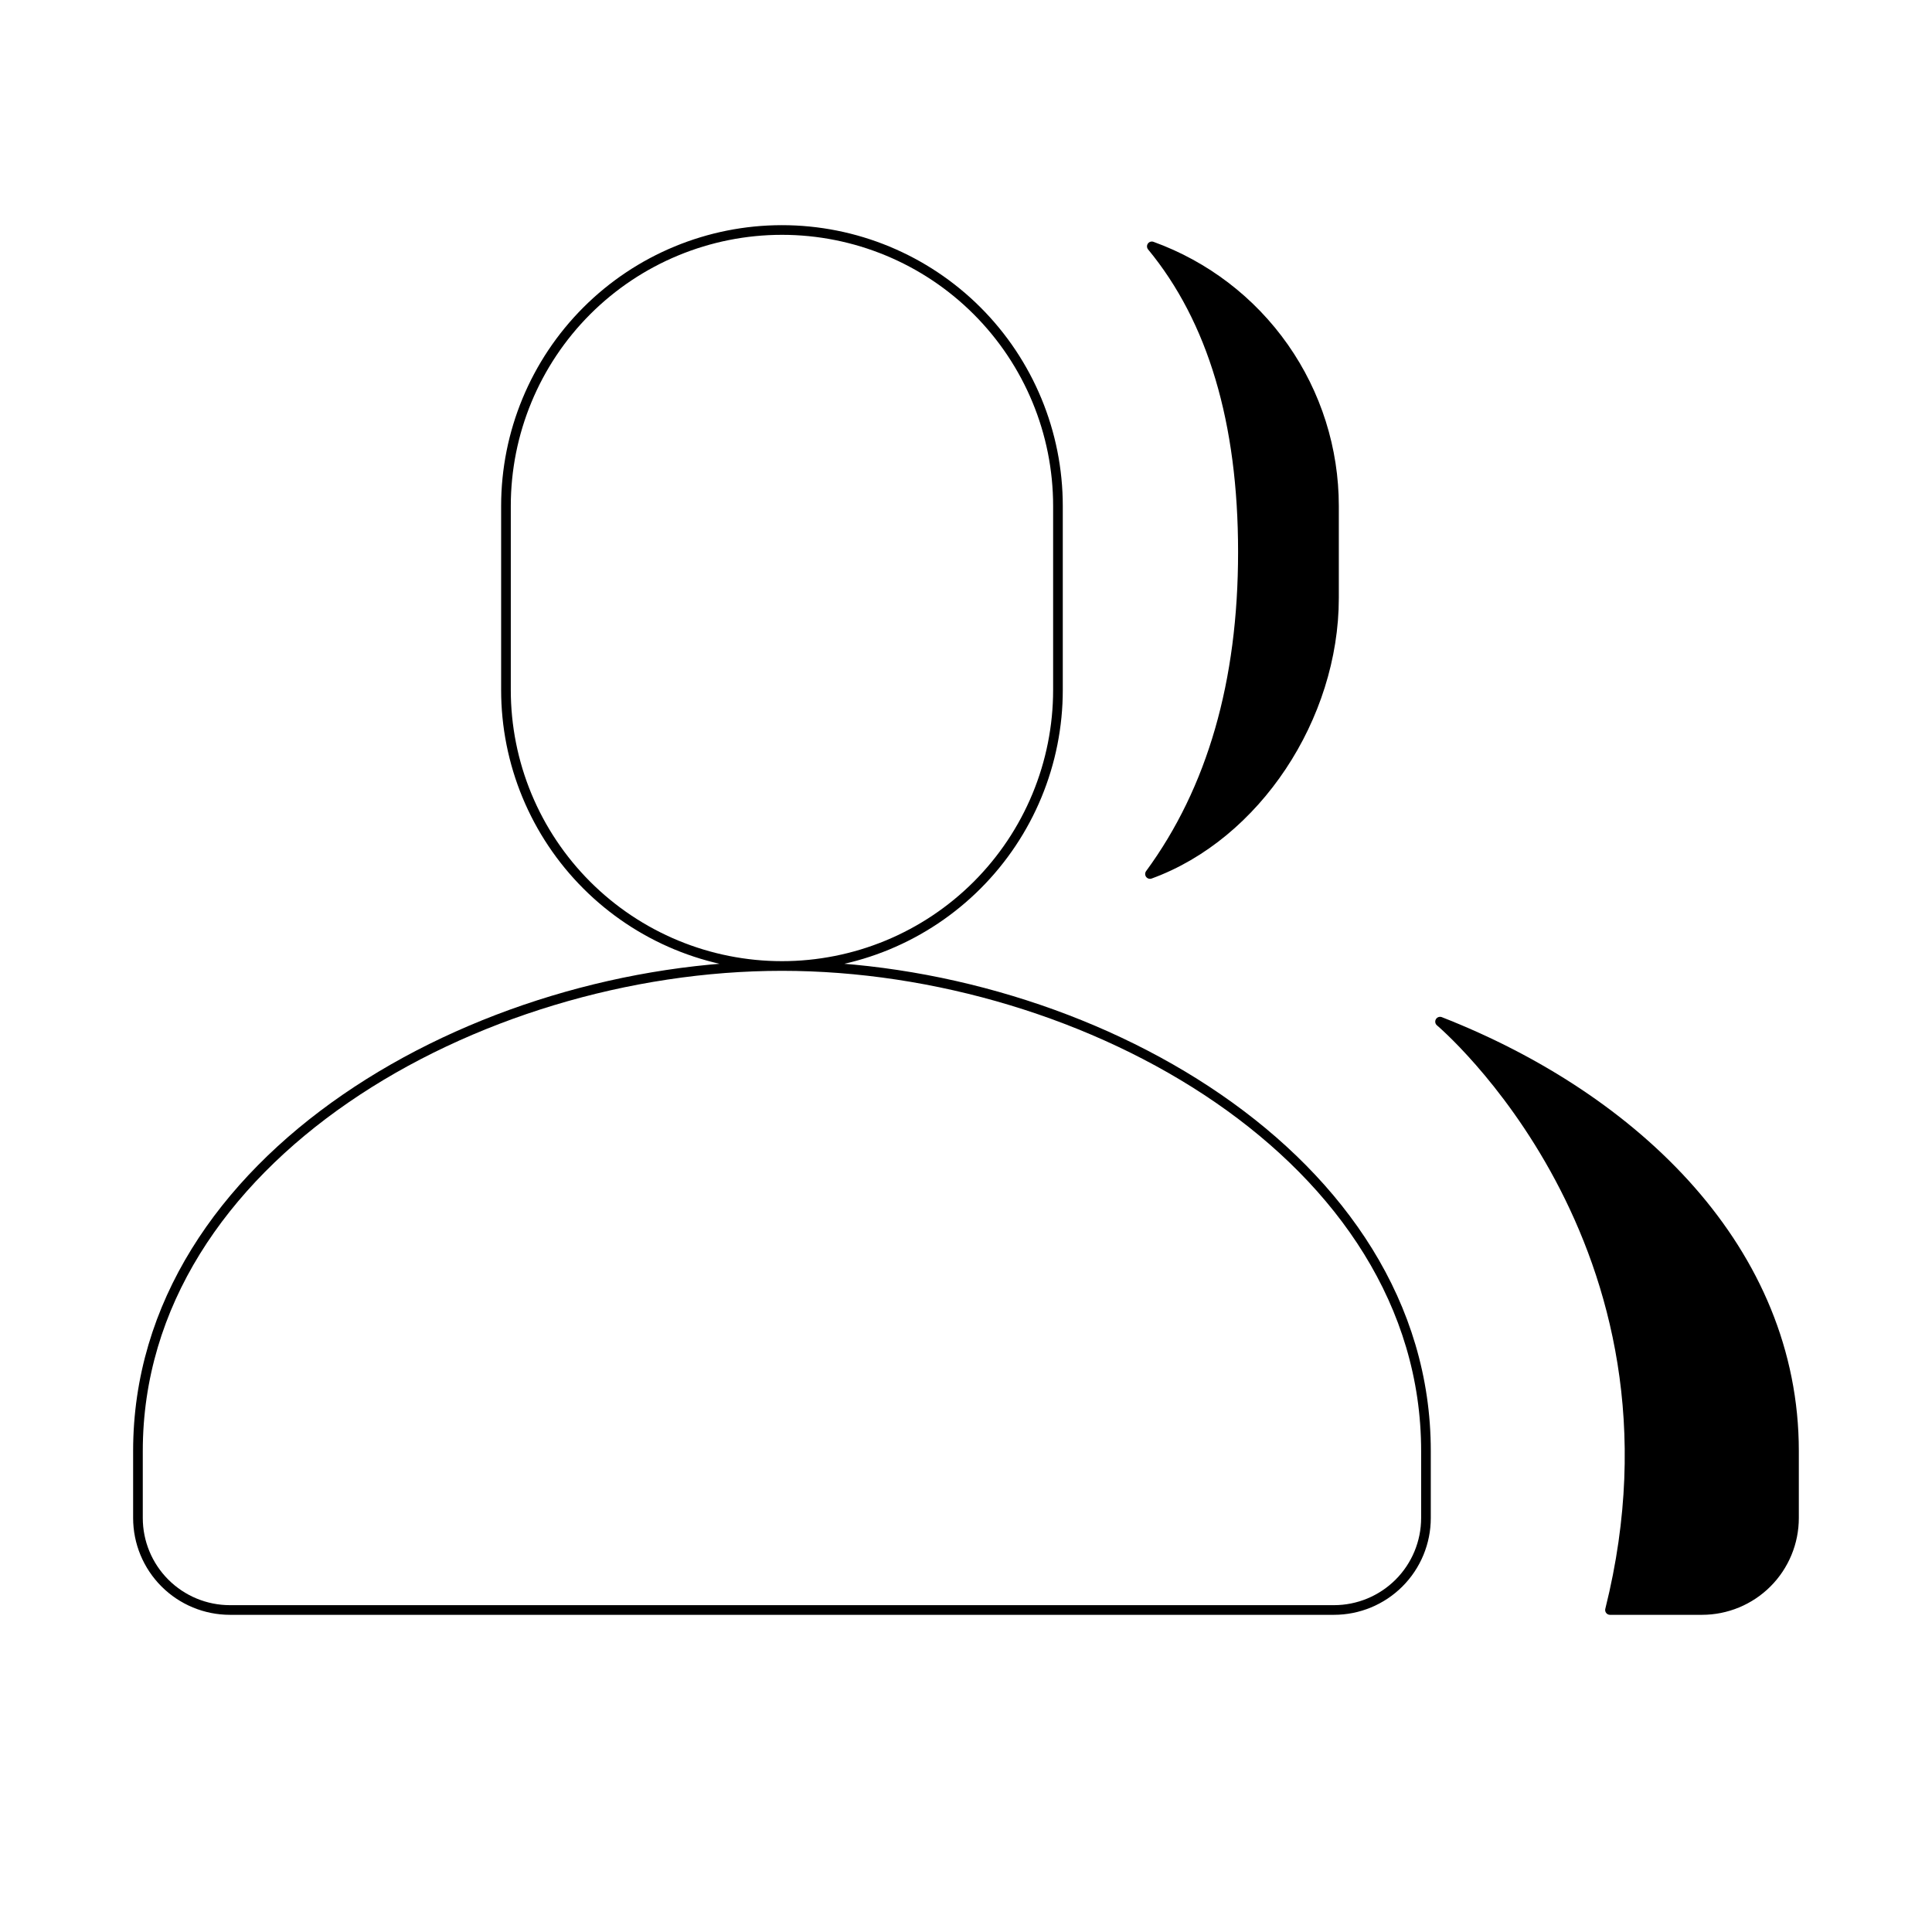 <?xml version="1.0" encoding="UTF-8"?> <svg xmlns="http://www.w3.org/2000/svg" width="200" height="200" viewBox="0 0 200 200" fill="none"> <path fill-rule="evenodd" clip-rule="evenodd" d="M80.948 23.809C88.525 23.809 95.793 26.819 101.151 32.177C106.509 37.535 109.519 44.802 109.519 52.38V71.428C109.519 75.18 108.78 78.895 107.344 82.362C105.909 85.828 103.804 88.978 101.151 91.631C98.498 94.284 95.348 96.388 91.882 97.824C88.415 99.26 84.7 99.999 80.948 99.999C77.196 99.999 73.481 99.26 70.014 97.824C66.548 96.388 63.398 94.284 60.745 91.631C58.092 88.978 55.987 85.828 54.551 82.362C53.115 78.895 52.377 75.18 52.377 71.428V52.38C52.377 44.802 55.387 37.535 60.745 32.177C66.103 26.819 73.37 23.809 80.948 23.809V23.809ZM147.615 157.142V150.209C147.615 119.856 112.51 99.999 80.948 99.999C49.386 99.999 14.281 119.856 14.281 150.209V157.142C14.281 159.668 15.285 162.09 17.071 163.876C18.857 165.662 21.279 166.666 23.805 166.666H138.091C140.617 166.666 143.039 165.662 144.825 163.876C146.611 162.09 147.615 159.668 147.615 157.142Z" stroke="black" stroke-linecap="round" stroke-linejoin="round"></path> <path fill-rule="evenodd" clip-rule="evenodd" d="M119.237 25.504C124.762 27.503 129.536 31.155 132.91 35.964C136.284 40.773 138.095 46.505 138.094 52.38V61.904C138.094 74.256 130.018 86.485 119.047 90.475C125.466 81.723 128.666 70.609 128.666 57.142C128.666 43.675 125.514 33.113 119.237 25.504ZM166.666 166.666H176.19C178.716 166.666 181.138 165.662 182.924 163.876C184.71 162.09 185.714 159.668 185.714 157.142V150.209C185.714 129.542 169.428 113.732 149.075 105.761C149.075 105.761 176.19 128.571 166.666 166.666Z" fill="black" stroke="black" stroke-linecap="round" stroke-linejoin="round"></path> </svg> 